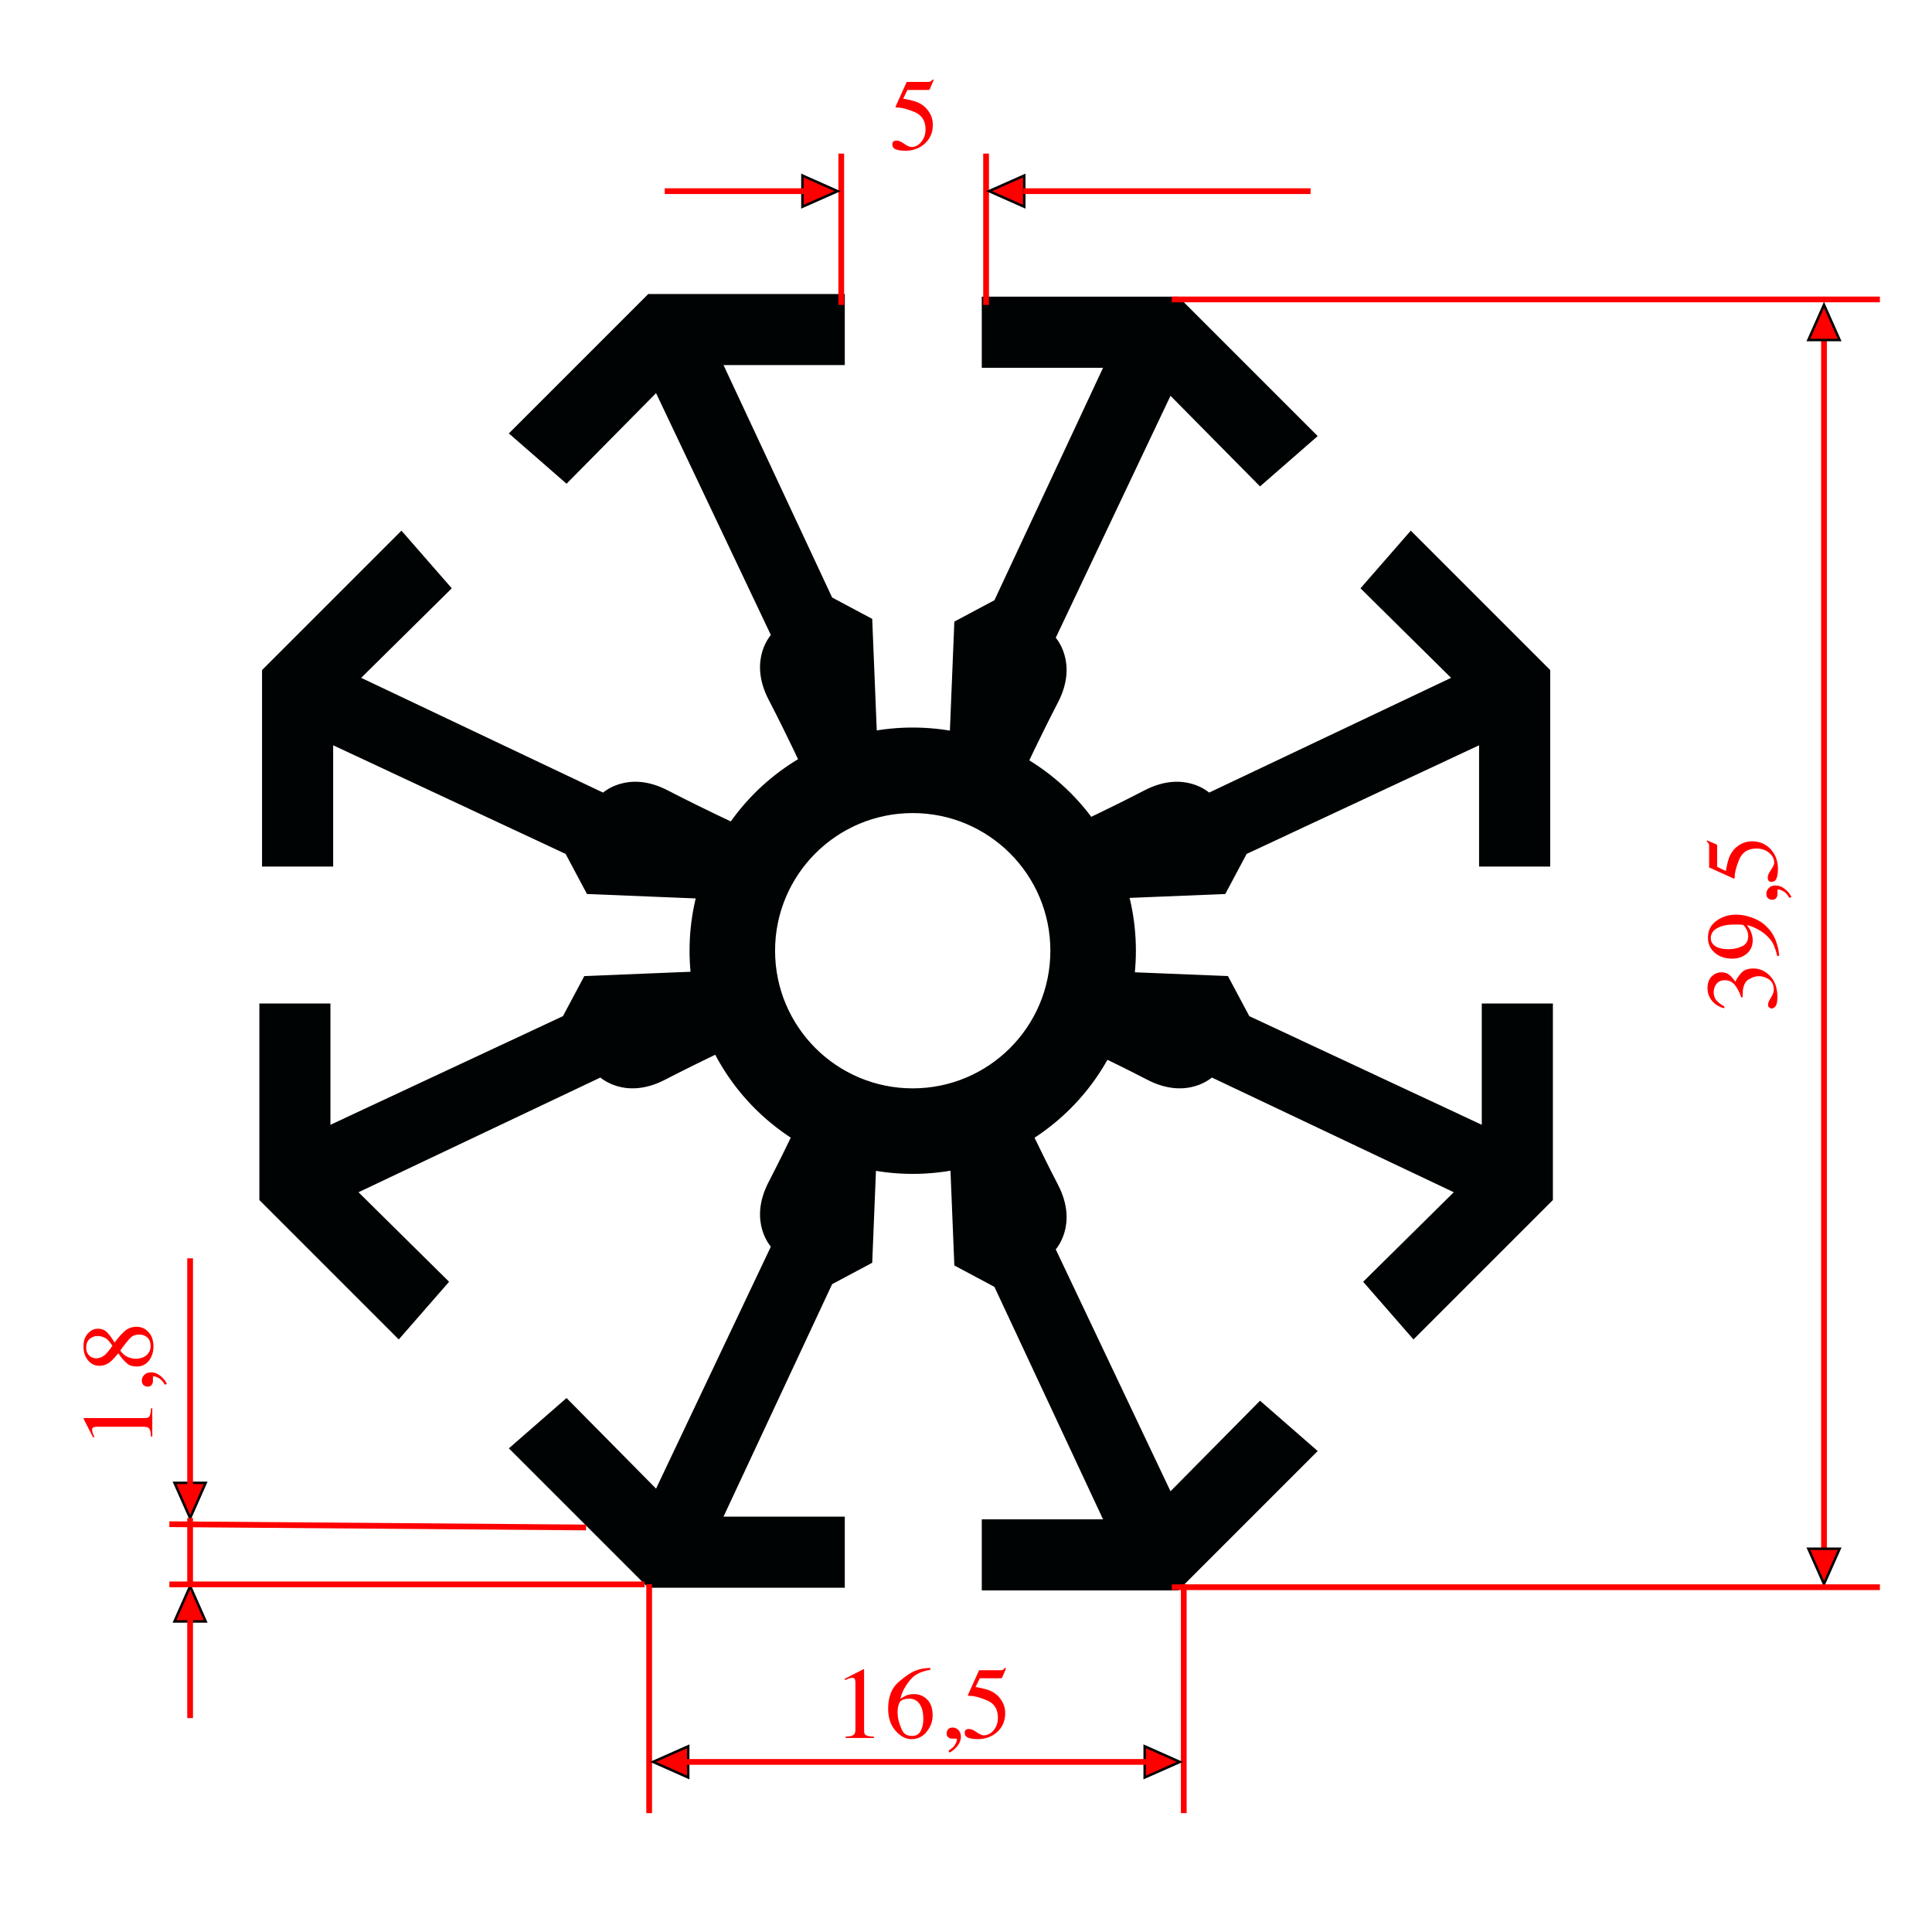 <?xml version="1.0" encoding="UTF-8" standalone="no"?>
<!-- Created with Inkscape (http://www.inkscape.org/) -->

<svg
   xmlns:dc="http://purl.org/dc/elements/1.1/"
   xmlns:cc="http://creativecommons.org/ns#"
   xmlns:rdf="http://www.w3.org/1999/02/22-rdf-syntax-ns#"
   xmlns:svg="http://www.w3.org/2000/svg"
   xmlns="http://www.w3.org/2000/svg"
   xmlns:sodipodi="http://sodipodi.sourceforge.net/DTD/sodipodi-0.dtd"
   xmlns:inkscape="http://www.inkscape.org/namespaces/inkscape"
   width="150"
   height="150"
   viewBox="0 0 39.687 39.688"
   version="1.1"
   id="svg9463"
   inkscape:version="0.92.4 (5da689c313, 2019-01-14)"
   sodipodi:docname="po-dizajnu-kupca.svg">
  <defs
     id="defs9457" />
  <sodipodi:namedview
     id="base"
     pagecolor="#ffffff"
     bordercolor="#666666"
     borderopacity="1.0"
     inkscape:pageopacity="0.0"
     inkscape:pageshadow="2"
     inkscape:zoom="2.8"
     inkscape:cx="70.915375"
     inkscape:cy="51.215596"
     inkscape:document-units="mm"
     inkscape:current-layer="layer1"
     showgrid="false"
     units="px"
     inkscape:window-width="1366"
     inkscape:window-height="704"
     inkscape:window-x="0"
     inkscape:window-y="27"
     inkscape:window-maximized="1" />
  <g
     inkscape:label="Layer 1"
     inkscape:groupmode="layer"
     id="layer1"
     transform="translate(0,-257.312)">
    <path
       d="m 13.484,265.344 -1.848,1.87 -1.146,-1 2.837,-2.837 h 4.001 v 1.409 h -2.506 l 2.252,4.819 0.818,0.436 0.109,2.674 -1.5,0.364 c 0,0 -0.273,-0.6 -0.691,-1.409 -0.418,-0.81 0.055,-1.309 0.055,-1.309 z"
       style="fill:#000303;fill-opacity:1;fill-rule:nonzero;stroke:none;stroke-width:0.235"
       id="path8758"
       inkscape:connector-curvature="0" />
    <path
       d="m 13.484,265.344 -1.848,1.87 -1.146,-1 2.837,-2.837 h 4.001 v 1.409 h -2.506 l 2.252,4.819 0.818,0.436 0.109,2.674 -1.5,0.364 c 0,0 -0.273,-0.6 -0.691,-1.409 -0.418,-0.81 0.055,-1.309 0.055,-1.309 z"
       style="fill:none;stroke:#000303;stroke-width:0.051;stroke-linecap:butt;stroke-linejoin:miter;stroke-miterlimit:3.864;stroke-dasharray:none;stroke-opacity:1"
       id="path8760"
       inkscape:connector-curvature="0" />
    <path
       d="m 24.037,265.399 1.848,1.87 1.146,-1 -2.837,-2.837 h -4.001 v 1.41 h 2.506 l -2.252,4.819 -0.818,0.436 -0.109,2.674 1.501,0.364 c 0,0 0.273,-0.6 0.691,-1.409 0.418,-0.809 -0.055,-1.309 -0.055,-1.309 z"
       style="fill:#000303;fill-opacity:1;fill-rule:nonzero;stroke:none;stroke-width:0.235"
       id="path8762"
       inkscape:connector-curvature="0" />
    <path
       d="m 24.037,265.399 1.848,1.87 1.146,-1 -2.837,-2.837 h -4.001 v 1.41 h 2.506 l -2.252,4.819 -0.818,0.436 -0.109,2.674 1.501,0.364 c 0,0 0.273,-0.6 0.691,-1.409 0.418,-0.809 -0.055,-1.309 -0.055,-1.309 z"
       style="fill:none;stroke:#000303;stroke-width:0.051;stroke-linecap:butt;stroke-linejoin:miter;stroke-miterlimit:3.864;stroke-dasharray:none;stroke-opacity:1"
       id="path8764"
       inkscape:connector-curvature="0" />
    <path
       d="m 7.32,281.796 1.87,1.848 -1,1.146 -2.837,-2.837 v -4.001 h 1.409 v 2.506 l 4.82,-2.252 0.436,-0.818 2.674,-0.109 0.364,1.501 c 0,0 -0.6,0.273 -1.41,0.691 -0.809,0.418 -1.309,-0.054 -1.309,-0.054 z"
       style="fill:#000303;fill-opacity:1;fill-rule:nonzero;stroke:none;stroke-width:0.235"
       id="path8766"
       inkscape:connector-curvature="0" />
    <path
       d="m 7.32,281.796 1.87,1.848 -1,1.146 -2.837,-2.837 v -4.001 h 1.409 v 2.506 l 4.82,-2.252 0.436,-0.818 2.674,-0.109 0.364,1.501 c 0,0 -0.6,0.273 -1.41,0.691 -0.809,0.418 -1.309,-0.054 -1.309,-0.054 z"
       style="fill:none;stroke:#000303;stroke-width:0.051;stroke-linecap:butt;stroke-linejoin:miter;stroke-miterlimit:3.864;stroke-dasharray:none;stroke-opacity:1"
       id="path8768"
       inkscape:connector-curvature="0" />
    <path
       d="m 7.375,271.244 1.87,-1.848 -1,-1.146 -2.837,2.837 v 4.001 h 1.41 v -2.506 l 4.819,2.252 0.436,0.818 2.674,0.109 0.364,-1.501 c 0,0 -0.6,-0.273 -1.41,-0.691 -0.809,-0.418 -1.309,0.055 -1.309,0.055 z"
       style="fill:#000303;fill-opacity:1;fill-rule:nonzero;stroke:none;stroke-width:0.235"
       id="path8770"
       inkscape:connector-curvature="0" />
    <path
       d="m 7.375,271.244 1.87,-1.848 -1,-1.146 -2.837,2.837 v 4.001 h 1.41 v -2.506 l 4.819,2.252 0.436,0.818 2.674,0.109 0.364,-1.501 c 0,0 -0.6,-0.273 -1.41,-0.691 -0.809,-0.418 -1.309,0.055 -1.309,0.055 z"
       style="fill:none;stroke:#000303;stroke-width:0.051;stroke-linecap:butt;stroke-linejoin:miter;stroke-miterlimit:3.864;stroke-dasharray:none;stroke-opacity:1"
       id="path8772"
       inkscape:connector-curvature="0" />
    <path
       d="m 29.907,281.796 -1.87,1.848 1,1.146 2.837,-2.837 v -4.001 h -1.41 v 2.506 l -4.819,-2.252 -0.436,-0.818 -2.674,-0.109 -0.364,1.501 c 0,0 0.6,0.273 1.41,0.691 0.809,0.418 1.309,-0.054 1.309,-0.054 z"
       style="fill:#000303;fill-opacity:1;fill-rule:nonzero;stroke:none;stroke-width:0.235"
       id="path8774"
       inkscape:connector-curvature="0" />
    <path
       d="m 29.907,281.796 -1.87,1.848 1,1.146 2.837,-2.837 v -4.001 h -1.41 v 2.506 l -4.819,-2.252 -0.436,-0.818 -2.674,-0.109 -0.364,1.501 c 0,0 0.6,0.273 1.41,0.691 0.809,0.418 1.309,-0.054 1.309,-0.054 z"
       style="fill:none;stroke:#000303;stroke-width:0.051;stroke-linecap:butt;stroke-linejoin:miter;stroke-miterlimit:3.864;stroke-dasharray:none;stroke-opacity:1"
       id="path8776"
       inkscape:connector-curvature="0" />
    <path
       d="m 29.852,271.244 -1.87,-1.848 1,-1.146 2.837,2.837 v 4.001 h -1.41 v -2.506 l -4.819,2.252 -0.436,0.818 -2.674,0.109 -0.364,-1.501 c 0,0 0.6,-0.273 1.409,-0.691 0.809,-0.418 1.309,0.055 1.309,0.055 z"
       style="fill:#000303;fill-opacity:1;fill-rule:nonzero;stroke:none;stroke-width:0.235"
       id="path8778"
       inkscape:connector-curvature="0" />
    <path
       d="m 29.852,271.244 -1.87,-1.848 1,-1.146 2.837,2.837 v 4.001 h -1.41 v -2.506 l -4.819,2.252 -0.436,0.818 -2.674,0.109 -0.364,-1.501 c 0,0 0.6,-0.273 1.409,-0.691 0.809,-0.418 1.309,0.055 1.309,0.055 z"
       style="fill:none;stroke:#000303;stroke-width:0.051;stroke-linecap:butt;stroke-linejoin:miter;stroke-miterlimit:3.864;stroke-dasharray:none;stroke-opacity:1"
       id="path8780"
       inkscape:connector-curvature="0" />
    <path
       d="m 24.037,287.99 1.848,-1.869 1.146,1 -2.837,2.837 h -4.001 v -1.41 h 2.506 l -2.252,-4.819 -0.818,-0.437 -0.109,-2.673 1.501,-0.364 c 0,0 0.273,0.6 0.691,1.409 0.418,0.81 -0.055,1.309 -0.055,1.309 z"
       style="fill:#000303;fill-opacity:1;fill-rule:nonzero;stroke:none;stroke-width:0.235"
       id="path8782"
       inkscape:connector-curvature="0" />
    <path
       d="m 24.037,287.99 1.848,-1.869 1.146,1 -2.837,2.837 h -4.001 v -1.41 h 2.506 l -2.252,-4.819 -0.818,-0.437 -0.109,-2.673 1.501,-0.364 c 0,0 0.273,0.6 0.691,1.409 0.418,0.81 -0.055,1.309 -0.055,1.309 z"
       style="fill:none;stroke:#000303;stroke-width:0.051;stroke-linecap:butt;stroke-linejoin:miter;stroke-miterlimit:3.864;stroke-dasharray:none;stroke-opacity:1"
       id="path8784"
       inkscape:connector-curvature="0" />
    <path
       d="m 13.484,287.936 -1.848,-1.87 -1.146,1 2.837,2.837 h 4.001 v -1.41 h -2.506 l 2.252,-4.82 0.818,-0.436 0.109,-2.674 -1.5,-0.364 c 0,0 -0.273,0.6 -0.691,1.409 -0.418,0.809 0.055,1.309 0.055,1.309 z"
       style="fill:#000303;fill-opacity:1;fill-rule:nonzero;stroke:none;stroke-width:0.235"
       id="path8786"
       inkscape:connector-curvature="0" />
    <path
       d="m 13.484,287.936 -1.848,-1.87 -1.146,1 2.837,2.837 h 4.001 v -1.41 h -2.506 l 2.252,-4.82 0.818,-0.436 0.109,-2.674 -1.5,-0.364 c 0,0 -0.273,0.6 -0.691,1.409 -0.418,0.809 0.055,1.309 0.055,1.309 z"
       style="fill:none;stroke:#000303;stroke-width:0.051;stroke-linecap:butt;stroke-linejoin:miter;stroke-miterlimit:3.864;stroke-dasharray:none;stroke-opacity:1"
       id="path8788"
       inkscape:connector-curvature="0" />
    <path
       d="m 18.749,279.695 c 1.576,0 2.853,-1.277 2.853,-2.853 0,-1.576 -1.277,-2.853 -2.853,-2.853 -1.576,0 -2.853,1.277 -2.853,2.853 0,1.576 1.277,2.853 2.853,2.853 z m -4.559,-2.853 c 0,-2.518 2.041,-4.559 4.559,-4.559 2.518,0 4.559,2.041 4.559,4.559 0,2.518 -2.041,4.559 -4.559,4.559 -2.518,0 -4.559,-2.041 -4.559,-4.559"
       style="fill:#000303;fill-opacity:1;fill-rule:nonzero;stroke:none;stroke-width:0.235"
       id="path8790"
       inkscape:connector-curvature="0" />
    <path
       d="m 18.749,279.695 c 1.576,0 2.853,-1.277 2.853,-2.853 0,-1.576 -1.277,-2.853 -2.853,-2.853 -1.576,0 -2.853,1.277 -2.853,2.853 0,1.576 1.277,2.853 2.853,2.853 z m -4.559,-2.853 c 0,-2.518 2.041,-4.559 4.559,-4.559 2.518,0 4.559,2.041 4.559,4.559 0,2.518 -2.041,4.559 -4.559,4.559 -2.518,0 -4.559,-2.041 -4.559,-4.559 z"
       style="fill:none;stroke:#000303;stroke-width:0.051;stroke-linecap:butt;stroke-linejoin:miter;stroke-miterlimit:3.864;stroke-dasharray:none;stroke-opacity:1"
       id="path8792"
       inkscape:connector-curvature="0" />
    <path
       d="m 17.281,260.467 v 3.109 m 2.975,-3.109 v 3.109 m 17.213,0.691 v 24.936"
       style="fill:none;stroke:#ff0000;stroke-width:0.118;stroke-linecap:butt;stroke-linejoin:miter;stroke-miterlimit:3.864;stroke-dasharray:none;stroke-opacity:1"
       id="path8794"
       inkscape:connector-curvature="0" />
    <path
       d="M 37.79,264.297 H 37.148 l 0.321,-0.724 z"
       style="fill:#000303;fill-opacity:1;fill-rule:nonzero;stroke:none;stroke-width:0.235"
       id="path8796"
       inkscape:connector-curvature="0" />
    <path
       d="M 37.79,264.297 H 37.148 l 0.321,-0.724 z"
       style="fill:#ff0000;stroke:#000303;stroke-width:0.051;stroke-linecap:butt;stroke-linejoin:miter;stroke-miterlimit:3.864;stroke-dasharray:none;stroke-opacity:1"
       id="path8798"
       inkscape:connector-curvature="0" />
    <path
       d="m 37.148,289.127 h 0.642 l -0.321,0.724 z"
       style="fill:#000303;fill-opacity:1;fill-rule:nonzero;stroke:none;stroke-width:0.235"
       id="path8800"
       inkscape:connector-curvature="0" />
    <path
       d="m 37.148,289.127 h 0.642 l -0.321,0.724 z"
       style="fill:#ff0000;stroke:#000303;stroke-width:0.051;stroke-linecap:butt;stroke-linejoin:miter;stroke-miterlimit:3.864;stroke-dasharray:none;stroke-opacity:1"
       id="path8802"
       inkscape:connector-curvature="0" />
    <path
       d="m 16.483,261.559 v -0.641 l 0.723,0.321 z"
       style="fill:#000303;fill-opacity:1;fill-rule:nonzero;stroke:none;stroke-width:0.235"
       id="path8804"
       inkscape:connector-curvature="0" />
    <path
       d="m 16.483,261.559 v -0.641 l 0.723,0.321 z"
       style="fill:#ff0000;stroke:#000303;stroke-width:0.051;stroke-linecap:butt;stroke-linejoin:miter;stroke-miterlimit:3.864;stroke-dasharray:none;stroke-opacity:1"
       id="path8806"
       inkscape:connector-curvature="0" />
    <path
       d="m 21.04,260.918 v 0.641 l -0.723,-0.321 z"
       style="fill:#000303;fill-opacity:1;fill-rule:nonzero;stroke:none;stroke-width:0.235"
       id="path8808"
       inkscape:connector-curvature="0" />
    <path
       d="m 21.04,260.918 v 0.641 l -0.723,-0.321 z"
       style="fill:#ff0000;stroke:#000303;stroke-width:0.051;stroke-linecap:butt;stroke-linejoin:miter;stroke-miterlimit:3.864;stroke-dasharray:none;stroke-opacity:1"
       id="path8810"
       inkscape:connector-curvature="0" />
    <path
       d="m 18.57,260.264 c 0.067,0.046 0.117,0.068 0.148,0.068 0.08,0 0.149,-0.035 0.207,-0.105 0.058,-0.07 0.087,-0.156 0.087,-0.258 0,-0.174 -0.075,-0.292 -0.223,-0.355 -0.149,-0.062 -0.267,-0.093 -0.353,-0.093 h -0.028 l -0.014,-0.012 0.005,-0.014 0.005,-0.009 0.221,-0.491 h 0.442 c 0.024,0 0.04,-0.004 0.049,-0.012 0.011,-0.003 0.027,-0.017 0.047,-0.041 l 0.016,0.014 -0.08,0.19 c -0.003,0.007 -0.011,0.013 -0.024,0.014 h -0.435 l -0.087,0.179 c 0.111,0.019 0.201,0.04 0.27,0.065 0.069,0.024 0.132,0.064 0.191,0.119 0.048,0.052 0.085,0.106 0.111,0.164 0.025,0.057 0.037,0.121 0.037,0.191 0,0.153 -0.054,0.28 -0.161,0.381 -0.108,0.1 -0.244,0.15 -0.408,0.15 -0.066,0 -0.126,-0.008 -0.181,-0.025 -0.055,-0.016 -0.082,-0.053 -0.082,-0.109 0,-0.022 0.006,-0.04 0.019,-0.054 0.017,-0.014 0.041,-0.021 0.071,-0.021 0.041,0 0.091,0.021 0.15,0.064"
       style="fill:#ff0000;fill-opacity:1;fill-rule:nonzero;stroke:none;stroke-width:0.235"
       id="path8812"
       inkscape:connector-curvature="0" />
    <path
       d="m 17.75,291.611 v 1.248 c 0,0.053 0.011,0.086 0.034,0.097 0.023,0.011 0.046,0.019 0.071,0.023 0.024,0.004 0.056,0.007 0.096,0.007 v 0.028 h -0.579 v -0.028 c 0.041,0 0.074,-0.002 0.099,-0.008 0.025,-0.005 0.048,-0.016 0.069,-0.032 0.021,-0.016 0.032,-0.054 0.032,-0.116 v -0.951 c 0,-0.03 -0.004,-0.055 -0.012,-0.075 -0.01,-0.017 -0.028,-0.026 -0.054,-0.026 -0.006,0 -0.014,0.001 -0.024,0.003 -0.009,0.002 -0.025,0.006 -0.047,0.011 l -0.078,0.035 v -0.031 l 0.377,-0.193 h 0.012 z"
       style="fill:#ff0000;fill-opacity:1;fill-rule:nonzero;stroke:none;stroke-width:0.235"
       id="path8814"
       inkscape:connector-curvature="0" />
    <path
       d="m 18.927,292.384 c -0.05,-0.118 -0.132,-0.177 -0.245,-0.177 -0.105,0 -0.172,0.026 -0.201,0.076 -0.029,0.051 -0.043,0.119 -0.043,0.203 0,0.053 0.006,0.107 0.019,0.162 0.012,0.055 0.036,0.123 0.072,0.203 0.035,0.081 0.105,0.121 0.208,0.121 0.082,0 0.14,-0.034 0.176,-0.102 0.036,-0.068 0.054,-0.15 0.054,-0.246 0,-0.092 -0.013,-0.173 -0.04,-0.242 z m 0.108,0.504 c -0.081,0.1 -0.186,0.15 -0.313,0.15 -0.118,0 -0.227,-0.058 -0.327,-0.173 -0.1,-0.115 -0.151,-0.265 -0.151,-0.448 0,-0.242 0.07,-0.424 0.208,-0.546 0.139,-0.122 0.256,-0.202 0.352,-0.239 0.096,-0.037 0.197,-0.056 0.304,-0.056 l 0.006,0.036 c -0.085,0.016 -0.159,0.037 -0.224,0.064 -0.061,0.029 -0.109,0.06 -0.145,0.095 -0.035,0.035 -0.065,0.069 -0.089,0.102 -0.024,0.033 -0.052,0.076 -0.083,0.13 -0.031,0.054 -0.057,0.122 -0.078,0.204 l 0.111,-0.062 c 0.052,-0.021 0.107,-0.032 0.165,-0.032 0.11,0 0.202,0.037 0.276,0.112 0.074,0.074 0.111,0.182 0.111,0.323 0,0.126 -0.041,0.239 -0.123,0.339"
       style="fill:#ff0000;fill-opacity:1;fill-rule:nonzero;stroke:none;stroke-width:0.235"
       id="path8816"
       inkscape:connector-curvature="0" />
    <path
       d="m 19.663,293.186 c -0.049,0.058 -0.102,0.101 -0.16,0.129 l -0.019,-0.042 c 0.064,-0.037 0.109,-0.077 0.134,-0.12 0.025,-0.043 0.038,-0.078 0.038,-0.106 0,-0.011 -0.003,-0.017 -0.009,-0.019 h -0.087 c -0.03,0 -0.057,-0.008 -0.08,-0.027 -0.024,-0.018 -0.035,-0.045 -0.035,-0.081 0,-0.028 0.009,-0.055 0.028,-0.081 0.019,-0.026 0.052,-0.039 0.099,-0.039 0.042,0 0.081,0.017 0.115,0.05 0.034,0.034 0.052,0.081 0.052,0.142 0,0.066 -0.025,0.13 -0.075,0.192"
       style="fill:#ff0000;fill-opacity:1;fill-rule:nonzero;stroke:none;stroke-width:0.235"
       id="path8818"
       inkscape:connector-curvature="0" />
    <path
       d="m 20.057,292.892 c 0.067,0.046 0.117,0.068 0.148,0.068 0.08,0 0.149,-0.035 0.207,-0.105 0.058,-0.07 0.087,-0.156 0.087,-0.258 0,-0.174 -0.075,-0.292 -0.224,-0.355 -0.149,-0.062 -0.266,-0.093 -0.352,-0.093 h -0.028 l -0.014,-0.012 0.005,-0.014 0.005,-0.009 0.221,-0.491 h 0.442 c 0.024,0 0.04,-0.004 0.049,-0.012 0.011,-0.003 0.027,-0.017 0.047,-0.041 l 0.016,0.014 -0.08,0.19 c -0.003,0.007 -0.011,0.013 -0.024,0.014 h -0.435 l -0.087,0.179 c 0.111,0.019 0.201,0.04 0.27,0.065 0.069,0.024 0.132,0.064 0.191,0.119 0.048,0.052 0.085,0.106 0.11,0.164 0.025,0.057 0.038,0.121 0.038,0.192 0,0.153 -0.054,0.28 -0.161,0.381 -0.108,0.1 -0.244,0.15 -0.408,0.15 -0.066,0 -0.126,-0.008 -0.181,-0.025 -0.055,-0.016 -0.082,-0.053 -0.082,-0.109 0,-0.022 0.006,-0.04 0.019,-0.054 0.017,-0.014 0.041,-0.021 0.071,-0.021 0.041,0 0.091,0.021 0.15,0.064"
       style="fill:#ff0000;fill-opacity:1;fill-rule:nonzero;stroke:none;stroke-width:0.235"
       id="path8820"
       inkscape:connector-curvature="0" />
    <path
       d="m 1.724,286.443 h 1.248 c 0.053,0 0.086,-0.011 0.097,-0.034 0.011,-0.023 0.019,-0.046 0.024,-0.071 0.005,-0.024 0.007,-0.056 0.007,-0.095 h 0.028 v 0.579 h -0.028 c 0,-0.041 -0.003,-0.074 -0.008,-0.099 -0.006,-0.025 -0.016,-0.049 -0.032,-0.07 -0.016,-0.021 -0.054,-0.032 -0.116,-0.032 H 1.993 c -0.03,0 -0.055,0.004 -0.076,0.012 -0.017,0.009 -0.026,0.027 -0.026,0.054 0,0.006 0.001,0.014 0.004,0.024 0.002,0.009 0.006,0.025 0.011,0.047 l 0.035,0.078 H 1.91 l -0.193,-0.377 v -0.012 z"
       style="fill:#ff0000;fill-opacity:1;fill-rule:nonzero;stroke:none;stroke-width:0.235"
       id="path8822"
       inkscape:connector-curvature="0" />
    <path
       d="m 3.299,285.579 c 0.058,0.049 0.101,0.102 0.129,0.16 l -0.042,0.019 c -0.037,-0.064 -0.077,-0.109 -0.12,-0.134 -0.043,-0.025 -0.078,-0.038 -0.106,-0.038 -0.011,0 -0.017,0.003 -0.019,0.009 v 0.087 c 0,0.03 -0.009,0.057 -0.027,0.08 -0.018,0.024 -0.045,0.035 -0.081,0.035 -0.028,0 -0.055,-0.009 -0.081,-0.028 -0.026,-0.019 -0.039,-0.052 -0.039,-0.099 0,-0.042 0.017,-0.081 0.05,-0.115 0.034,-0.035 0.081,-0.052 0.142,-0.052 0.066,0 0.13,0.025 0.193,0.075"
       style="fill:#ff0000;fill-opacity:1;fill-rule:nonzero;stroke:none;stroke-width:0.235"
       id="path8824"
       inkscape:connector-curvature="0" />
    <path
       d="m 3.026,284.788 c -0.044,-0.041 -0.098,-0.061 -0.163,-0.061 -0.075,0 -0.136,0.021 -0.181,0.064 -0.045,0.043 -0.116,0.131 -0.212,0.264 0.038,0.056 0.086,0.099 0.144,0.129 0.061,0.027 0.118,0.04 0.17,0.04 0.092,0 0.168,-0.024 0.226,-0.073 0.055,-0.05 0.083,-0.111 0.083,-0.184 0,-0.08 -0.022,-0.14 -0.066,-0.179 z m -0.83,0.032 c -0.058,-0.042 -0.122,-0.063 -0.193,-0.063 -0.063,0 -0.117,0.02 -0.164,0.061 -0.046,0.041 -0.069,0.101 -0.069,0.181 0,0.064 0.02,0.116 0.06,0.156 0.04,0.04 0.088,0.06 0.145,0.06 0.064,0 0.125,-0.024 0.181,-0.07 0.056,-0.055 0.107,-0.118 0.153,-0.19 -0.046,-0.064 -0.083,-0.108 -0.113,-0.134 z m 0.059,0.474 c -0.064,0.05 -0.136,0.075 -0.216,0.075 -0.091,0 -0.168,-0.037 -0.231,-0.112 -0.063,-0.074 -0.094,-0.171 -0.094,-0.29 0,-0.108 0.03,-0.195 0.09,-0.261 0.059,-0.066 0.128,-0.099 0.207,-0.099 0.079,0 0.143,0.026 0.193,0.079 0.05,0.053 0.1,0.121 0.148,0.206 0.041,-0.055 0.081,-0.104 0.12,-0.147 0.039,-0.043 0.074,-0.077 0.104,-0.102 0.067,-0.05 0.143,-0.076 0.228,-0.076 0.099,0 0.182,0.037 0.248,0.111 0.067,0.074 0.1,0.172 0.1,0.296 0,0.11 -0.031,0.206 -0.092,0.289 -0.064,0.08 -0.147,0.12 -0.247,0.12 -0.086,0 -0.151,-0.018 -0.194,-0.055 -0.043,-0.036 -0.077,-0.07 -0.103,-0.101 -0.026,-0.03 -0.055,-0.069 -0.086,-0.116 -0.077,0.094 -0.135,0.155 -0.174,0.183"
       style="fill:#ff0000;fill-opacity:1;fill-rule:nonzero;stroke:none;stroke-width:0.235"
       id="path8826"
       inkscape:connector-curvature="0" />
    <path
       d="m 36.379,277.807 c 0.039,-0.066 0.059,-0.119 0.059,-0.16 0,-0.097 -0.033,-0.169 -0.097,-0.214 -0.065,-0.045 -0.135,-0.068 -0.211,-0.068 -0.072,0 -0.145,0.025 -0.22,0.075 -0.075,0.05 -0.112,0.152 -0.112,0.304 v 0.054 l -0.028,0.002 c -0.037,-0.107 -0.082,-0.192 -0.134,-0.256 -0.052,-0.064 -0.12,-0.096 -0.205,-0.096 -0.073,0 -0.13,0.025 -0.169,0.074 -0.039,0.049 -0.059,0.106 -0.059,0.171 0,0.074 0.021,0.132 0.062,0.176 0.042,0.044 0.095,0.084 0.161,0.122 l -0.009,0.033 c -0.105,-0.028 -0.188,-0.079 -0.249,-0.153 -0.061,-0.074 -0.092,-0.16 -0.092,-0.259 0,-0.105 0.029,-0.185 0.087,-0.242 0.058,-0.056 0.124,-0.084 0.198,-0.084 0.069,0 0.124,0.018 0.166,0.054 0.041,0.036 0.082,0.083 0.121,0.14 0.028,-0.064 0.07,-0.126 0.125,-0.185 0.055,-0.059 0.137,-0.088 0.247,-0.088 0.127,0 0.241,0.051 0.341,0.154 0.1,0.103 0.151,0.248 0.151,0.437 0,0.083 -0.012,0.143 -0.035,0.179 -0.027,0.035 -0.054,0.052 -0.083,0.052 -0.016,0 -0.032,-0.006 -0.049,-0.019 -0.017,-0.013 -0.026,-0.031 -0.026,-0.057 0,-0.038 0.02,-0.086 0.059,-0.146"
       style="fill:#ff0000;fill-opacity:1;fill-rule:nonzero;stroke:none;stroke-width:0.235"
       id="path8828"
       inkscape:connector-curvature="0" />
    <path
       d="m 35.873,276.397 c -0.028,-0.049 -0.051,-0.077 -0.068,-0.086 l -0.075,-0.007 h -0.106 c -0.14,0 -0.255,0.024 -0.345,0.072 -0.091,0.048 -0.136,0.118 -0.136,0.211 0,0.064 0.03,0.118 0.092,0.16 0.061,0.043 0.153,0.064 0.275,0.064 0.099,0 0.19,-0.02 0.275,-0.059 0.085,-0.04 0.127,-0.11 0.127,-0.211 0,-0.046 -0.012,-0.094 -0.037,-0.144 z m -0.607,-0.174 c 0.116,-0.082 0.249,-0.122 0.4,-0.122 0.104,0 0.209,0.019 0.318,0.059 0.108,0.039 0.195,0.087 0.26,0.145 0.065,0.057 0.116,0.114 0.152,0.169 0.036,0.056 0.064,0.111 0.084,0.165 0.02,0.054 0.034,0.102 0.044,0.144 0.009,0.042 0.018,0.095 0.026,0.159 l -0.04,0.012 c -0.016,-0.061 -0.026,-0.099 -0.031,-0.114 -0.005,-0.015 -0.018,-0.05 -0.039,-0.105 -0.021,-0.055 -0.061,-0.113 -0.119,-0.174 -0.058,-0.061 -0.129,-0.114 -0.213,-0.159 -0.084,-0.045 -0.158,-0.073 -0.223,-0.086 l 0.028,0.038 c 0.036,0.048 0.063,0.107 0.08,0.176 0.005,0.027 0.008,0.044 0.009,0.053 0.002,0.008 0.002,0.024 0.002,0.046 0,0.114 -0.041,0.206 -0.122,0.274 -0.081,0.068 -0.18,0.102 -0.296,0.102 -0.146,0 -0.266,-0.04 -0.36,-0.12 -0.094,-0.08 -0.141,-0.184 -0.141,-0.313 0,-0.149 0.06,-0.265 0.181,-0.349"
       style="fill:#ff0000;fill-opacity:1;fill-rule:nonzero;stroke:none;stroke-width:0.235"
       id="path8830"
       inkscape:connector-curvature="0" />
    <path
       d="m 36.671,275.578 c 0.058,0.049 0.101,0.102 0.129,0.16 l -0.042,0.019 c -0.037,-0.064 -0.077,-0.109 -0.12,-0.134 -0.043,-0.025 -0.078,-0.038 -0.106,-0.038 -0.011,0 -0.017,0.003 -0.019,0.009 v 0.087 c 0,0.03 -0.009,0.057 -0.027,0.08 -0.018,0.024 -0.045,0.035 -0.081,0.035 -0.028,0 -0.055,-0.009 -0.081,-0.028 -0.026,-0.019 -0.039,-0.052 -0.039,-0.099 0,-0.042 0.017,-0.081 0.05,-0.115 0.034,-0.035 0.081,-0.052 0.142,-0.052 0.066,0 0.13,0.025 0.193,0.075"
       style="fill:#ff0000;fill-opacity:1;fill-rule:nonzero;stroke:none;stroke-width:0.235"
       id="path8832"
       inkscape:connector-curvature="0" />
    <path
       d="m 36.377,275.185 c 0.046,-0.067 0.069,-0.117 0.069,-0.148 0,-0.08 -0.035,-0.149 -0.105,-0.207 -0.07,-0.058 -0.156,-0.087 -0.258,-0.087 -0.174,0 -0.292,0.074 -0.355,0.223 -0.062,0.149 -0.093,0.266 -0.093,0.353 v 0.028 l -0.012,0.014 -0.014,-0.004 -0.009,-0.004 -0.491,-0.221 v -0.442 c 0,-0.024 -0.004,-0.04 -0.012,-0.049 -0.003,-0.011 -0.017,-0.027 -0.041,-0.047 l 0.014,-0.016 0.19,0.08 c 0.008,0.003 0.012,0.011 0.014,0.024 v 0.436 l 0.179,0.087 c 0.019,-0.111 0.04,-0.202 0.065,-0.271 0.024,-0.069 0.064,-0.132 0.119,-0.19 0.051,-0.049 0.106,-0.086 0.163,-0.111 0.057,-0.025 0.121,-0.038 0.192,-0.038 0.154,0 0.28,0.054 0.381,0.161 0.1,0.107 0.15,0.244 0.15,0.408 0,0.066 -0.008,0.126 -0.025,0.181 -0.017,0.055 -0.053,0.082 -0.11,0.082 -0.022,0 -0.04,-0.006 -0.054,-0.019 -0.014,-0.017 -0.021,-0.041 -0.021,-0.07 0,-0.041 0.021,-0.091 0.064,-0.151"
       style="fill:#ff0000;fill-opacity:1;fill-rule:nonzero;stroke:none;stroke-width:0.235"
       id="path8834"
       inkscape:connector-curvature="0" />
    <path
       d="m 16.824,261.239 h -3.169 m -0.32,28.616 v 4.703 m 10.982,-4.703 v 4.703"
       style="fill:none;stroke:#ff0000;stroke-width:0.118;stroke-linecap:butt;stroke-linejoin:miter;stroke-miterlimit:3.864;stroke-dasharray:none;stroke-opacity:1"
       id="path8836"
       inkscape:connector-curvature="0" />
    <path
       d="m 23.514,293.826 v -0.641 l 0.723,0.321 z"
       style="fill:#000303;fill-opacity:1;fill-rule:nonzero;stroke:none;stroke-width:0.235"
       id="path8838"
       inkscape:connector-curvature="0" />
    <path
       d="m 23.514,293.826 v -0.641 l 0.723,0.321 z"
       style="fill:#ff0000;stroke:#000303;stroke-width:0.051;stroke-linecap:butt;stroke-linejoin:miter;stroke-miterlimit:3.864;stroke-dasharray:none;stroke-opacity:1"
       id="path8840"
       inkscape:connector-curvature="0" />
    <path
       d="m 14.137,293.185 v 0.641 l -0.723,-0.321 z"
       style="fill:#000303;fill-opacity:1;fill-rule:nonzero;stroke:none;stroke-width:0.235"
       id="path8842"
       inkscape:connector-curvature="0" />
    <path
       d="m 14.137,293.185 v 0.641 l -0.723,-0.321 z"
       style="fill:#ff0000;stroke:#000303;stroke-width:0.051;stroke-linecap:butt;stroke-linejoin:miter;stroke-miterlimit:3.864;stroke-dasharray:none;stroke-opacity:1"
       id="path8844"
       inkscape:connector-curvature="0" />
    <path
       d="M 23.856,293.506 H 13.626"
       style="fill:#ff0000;stroke:#ff0000;stroke-width:0.118;stroke-linecap:butt;stroke-linejoin:miter;stroke-miterlimit:3.864;stroke-dasharray:none;stroke-opacity:1"
       id="path8846"
       inkscape:connector-curvature="0" />
    <path
       d="M 3.584,287.773 H 4.225 L 3.905,288.497 Z"
       style="fill:#000303;fill-opacity:1;fill-rule:nonzero;stroke:none;stroke-width:0.235"
       id="path8848"
       inkscape:connector-curvature="0" />
    <path
       d="M 3.584,287.773 H 4.225 L 3.905,288.497 Z"
       style="fill:#ff0000;stroke:#000303;stroke-width:0.051;stroke-linecap:butt;stroke-linejoin:miter;stroke-miterlimit:3.864;stroke-dasharray:none;stroke-opacity:1"
       id="path8850"
       inkscape:connector-curvature="0" />
    <path
       d="m 3.905,283.161 v 5.123"
       style="fill:#ff0000;stroke:#ff0000;stroke-width:0.118;stroke-linecap:butt;stroke-linejoin:miter;stroke-miterlimit:3.864;stroke-dasharray:none;stroke-opacity:1"
       id="path8852"
       inkscape:connector-curvature="0" />
    <path
       d="M 4.225,290.62 H 3.584 l 0.321,-0.723 z"
       style="fill:#000303;fill-opacity:1;fill-rule:nonzero;stroke:none;stroke-width:0.235"
       id="path8854"
       inkscape:connector-curvature="0" />
    <path
       d="M 4.225,290.62 H 3.584 l 0.321,-0.723 z"
       style="fill:#ff0000;stroke:#000303;stroke-width:0.051;stroke-linecap:butt;stroke-linejoin:miter;stroke-miterlimit:3.864;stroke-dasharray:none;stroke-opacity:1"
       id="path8856"
       inkscape:connector-curvature="0" />
    <path
       d="M 26.922,261.239 H 21.02"
       style="fill:none;stroke:#ff0000;stroke-width:0.118;stroke-linecap:butt;stroke-linejoin:miter;stroke-miterlimit:3.864;stroke-dasharray:none;stroke-opacity:1"
       id="path8858"
       inkscape:connector-curvature="0" />
    <path
       d="m 12.039,288.69 -8.56,-0.067"
       style="fill:none;stroke:#ff0000;stroke-width:0.118;stroke-linecap:butt;stroke-linejoin:miter;stroke-miterlimit:3.864;stroke-dasharray:none;stroke-opacity:1"
       id="path8860"
       inkscape:connector-curvature="0"
       sodipodi:nodetypes="cc" />
    <path
       d="M 13.241,289.859 H 3.479"
       style="fill:none;stroke:#ff0000;stroke-width:0.118;stroke-linecap:butt;stroke-linejoin:miter;stroke-miterlimit:3.864;stroke-dasharray:none;stroke-opacity:1"
       id="path8862"
       inkscape:connector-curvature="0"
       sodipodi:nodetypes="cc" />
    <path
       d="m 3.905,292.606 v -2.497"
       style="fill:none;stroke:#ff0000;stroke-width:0.118;stroke-linecap:butt;stroke-linejoin:miter;stroke-miterlimit:3.864;stroke-dasharray:none;stroke-opacity:1"
       id="path8864"
       inkscape:connector-curvature="0" />
    <path
       d="M 38.617,263.463 H 24.07"
       style="fill:#1300ff;stroke:#ff0000;stroke-width:0.118;stroke-linecap:butt;stroke-linejoin:miter;stroke-miterlimit:3.864;stroke-dasharray:none;stroke-opacity:1;fill-opacity:1"
       id="path8866"
       inkscape:connector-curvature="0" />
    <path
       d="M 38.617,289.917 H 24.07"
       style="fill:#0f18f4;stroke:#ff0000;stroke-width:0.118;stroke-linecap:butt;stroke-linejoin:miter;stroke-miterlimit:3.864;stroke-dasharray:none;stroke-opacity:1;fill-opacity:1"
       id="path8868"
       inkscape:connector-curvature="0" />
    <path
       d="m 3.905,288.497 v 1.362"
       style="fill:none;stroke:#ff0000;stroke-width:0.118;stroke-linecap:butt;stroke-linejoin:miter;stroke-miterlimit:3.864;stroke-dasharray:none;stroke-opacity:1"
       id="path8870"
       inkscape:connector-curvature="0" />
  </g>
</svg>
